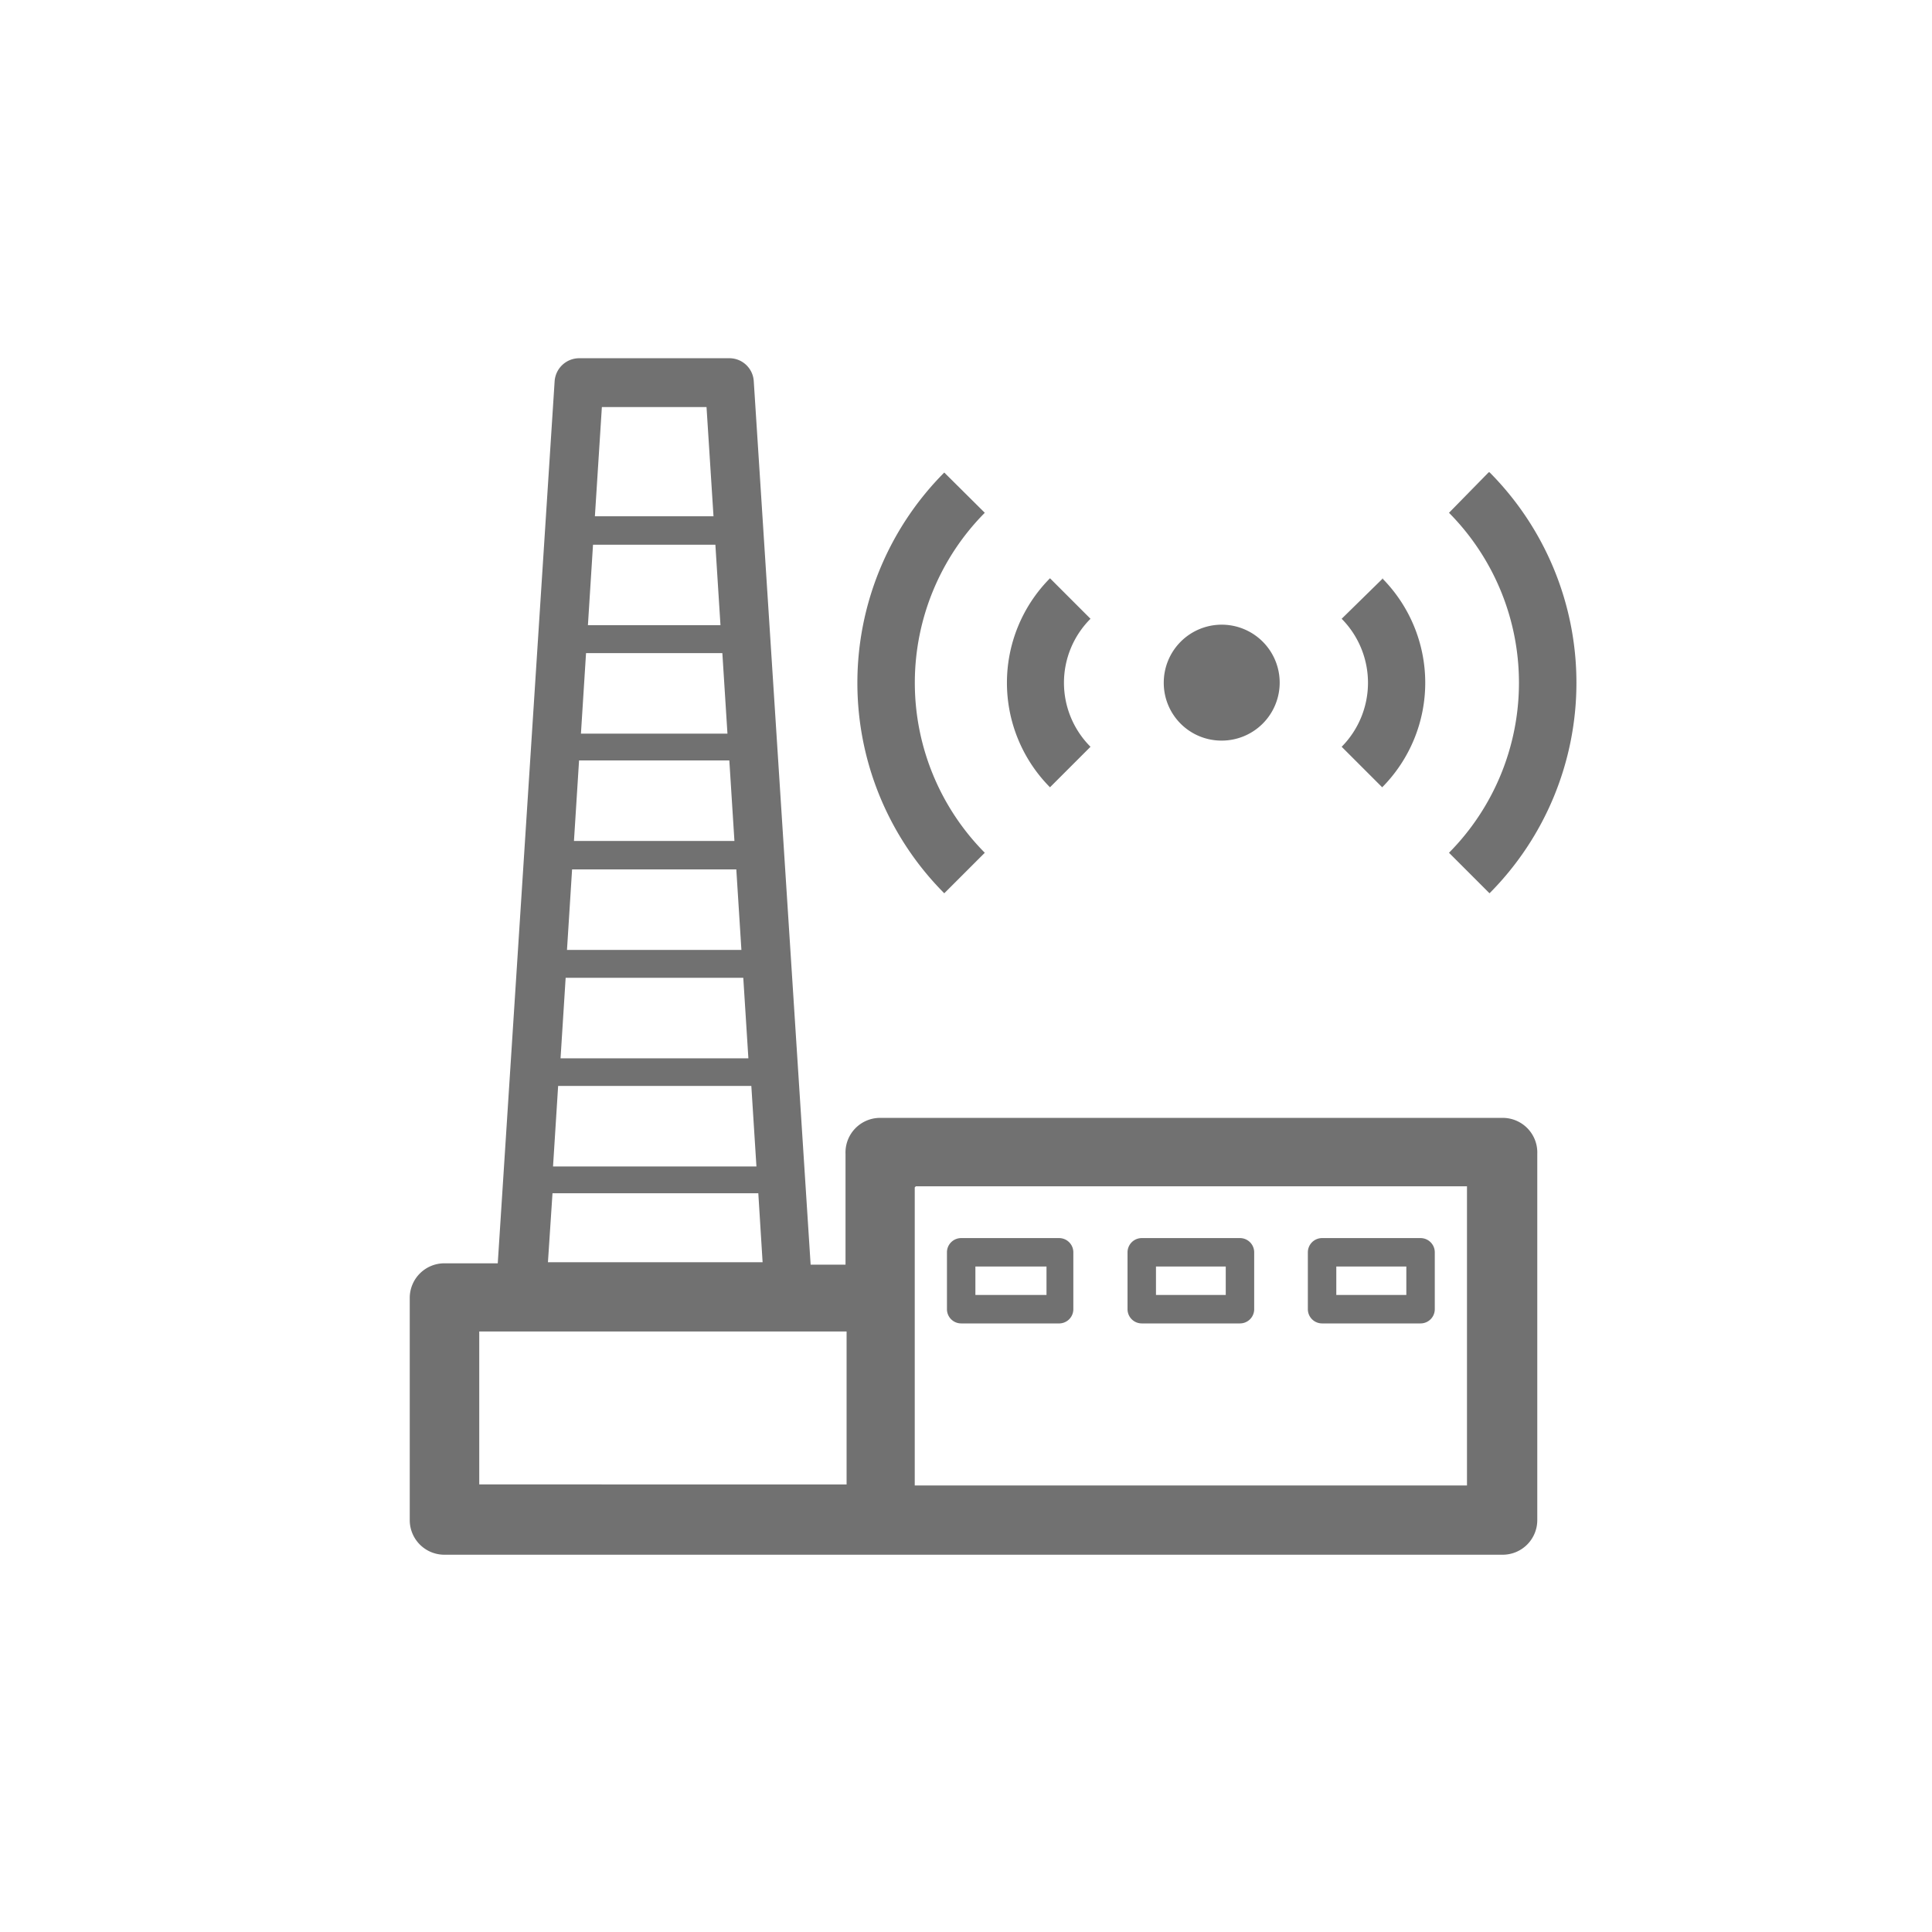 <svg xmlns="http://www.w3.org/2000/svg" viewBox="0 0 72 72"><defs><style>.cls-1{fill:none;}.cls-2{fill:#717171;}</style></defs><g id="Layer_2" data-name="Layer 2"><g id="Layer_1-2" data-name="Layer 1"><rect class="cls-1" width="72" height="72"/><path class="cls-2" d="M55.48,17.6,54,19.11a9,9,0,0,1,0,12.67l1.51,1.51a11.12,11.12,0,0,0,0-15.69"/><path class="cls-2" d="M51.54,21.55,50,23.06a3.39,3.39,0,0,1,0,4.77l1.51,1.51a5.53,5.53,0,0,0,0-7.79"/><path class="cls-2" d="M35.19,33.29l1.51-1.51a9,9,0,0,1,0-12.67l-1.51-1.5a11.11,11.11,0,0,0,0,15.68"/><path class="cls-2" d="M39.13,29.34l1.51-1.51a3.37,3.37,0,0,1,0-4.77l-1.51-1.51a5.53,5.53,0,0,0,0,7.79"/><path class="cls-2" d="M43.37,25.45a2.16,2.16,0,1,1,2.15,2.15,2.15,2.15,0,0,1-2.15-2.15"/><path class="cls-2" d="M15.27,48.37v8.28a1.29,1.29,0,0,0,1.29,1.29H56a1.29,1.29,0,0,0,1.29-1.29V43A1.29,1.29,0,0,0,56,41.66H32.8A1.29,1.29,0,0,0,31.51,43v4.13h-1.3L28.09,14.2a.91.91,0,0,0-.91-.85h-5.6a.92.92,0,0,0-.91.85L18.55,47.08h-2A1.29,1.29,0,0,0,15.27,48.37ZM26.66,20.3l.19,3H21.91l.19-3Zm-4.49-1.06.26-4.07h3.9l.26,4.07ZM27.44,32.4l.19,3h-6.5l.19-3Zm-6.05-1.06.19-3h5.6l.19,3Zm.26-4,.19-3h5.08l.19,3Zm6.24,12.1h-7l.19-3H27.7ZM28,40.47l.19,3H20.61l.19-3Zm.26,4,.16,2.57h-8l.17-2.57Zm3.29,5.15v5.7H17.86v-5.7Zm2.58-5.41H54.67V55.36H34.09V44.25Z"/><path class="cls-2" d="M40,48.79V46.67a.53.53,0,0,0-.53-.53H35.82a.53.53,0,0,0-.53.53v2.12a.53.53,0,0,0,.53.53h3.67A.53.53,0,0,0,40,48.79ZM39,48.26H36.35V47.2H39Z"/><path class="cls-2" d="M46.74,48.79V46.67a.53.53,0,0,0-.53-.53H42.55a.53.53,0,0,0-.53.53v2.12a.53.53,0,0,0,.53.53h3.66A.53.53,0,0,0,46.74,48.79Zm-1.06-.53h-2.6V47.2h2.6Z"/><path class="cls-2" d="M53.47,48.79V46.67a.53.53,0,0,0-.53-.53H49.27a.53.53,0,0,0-.53.53v2.12a.53.53,0,0,0,.53.53h3.67A.53.53,0,0,0,53.47,48.79Zm-1.06-.53H49.8V47.2h2.61Z"/></g></g></svg>